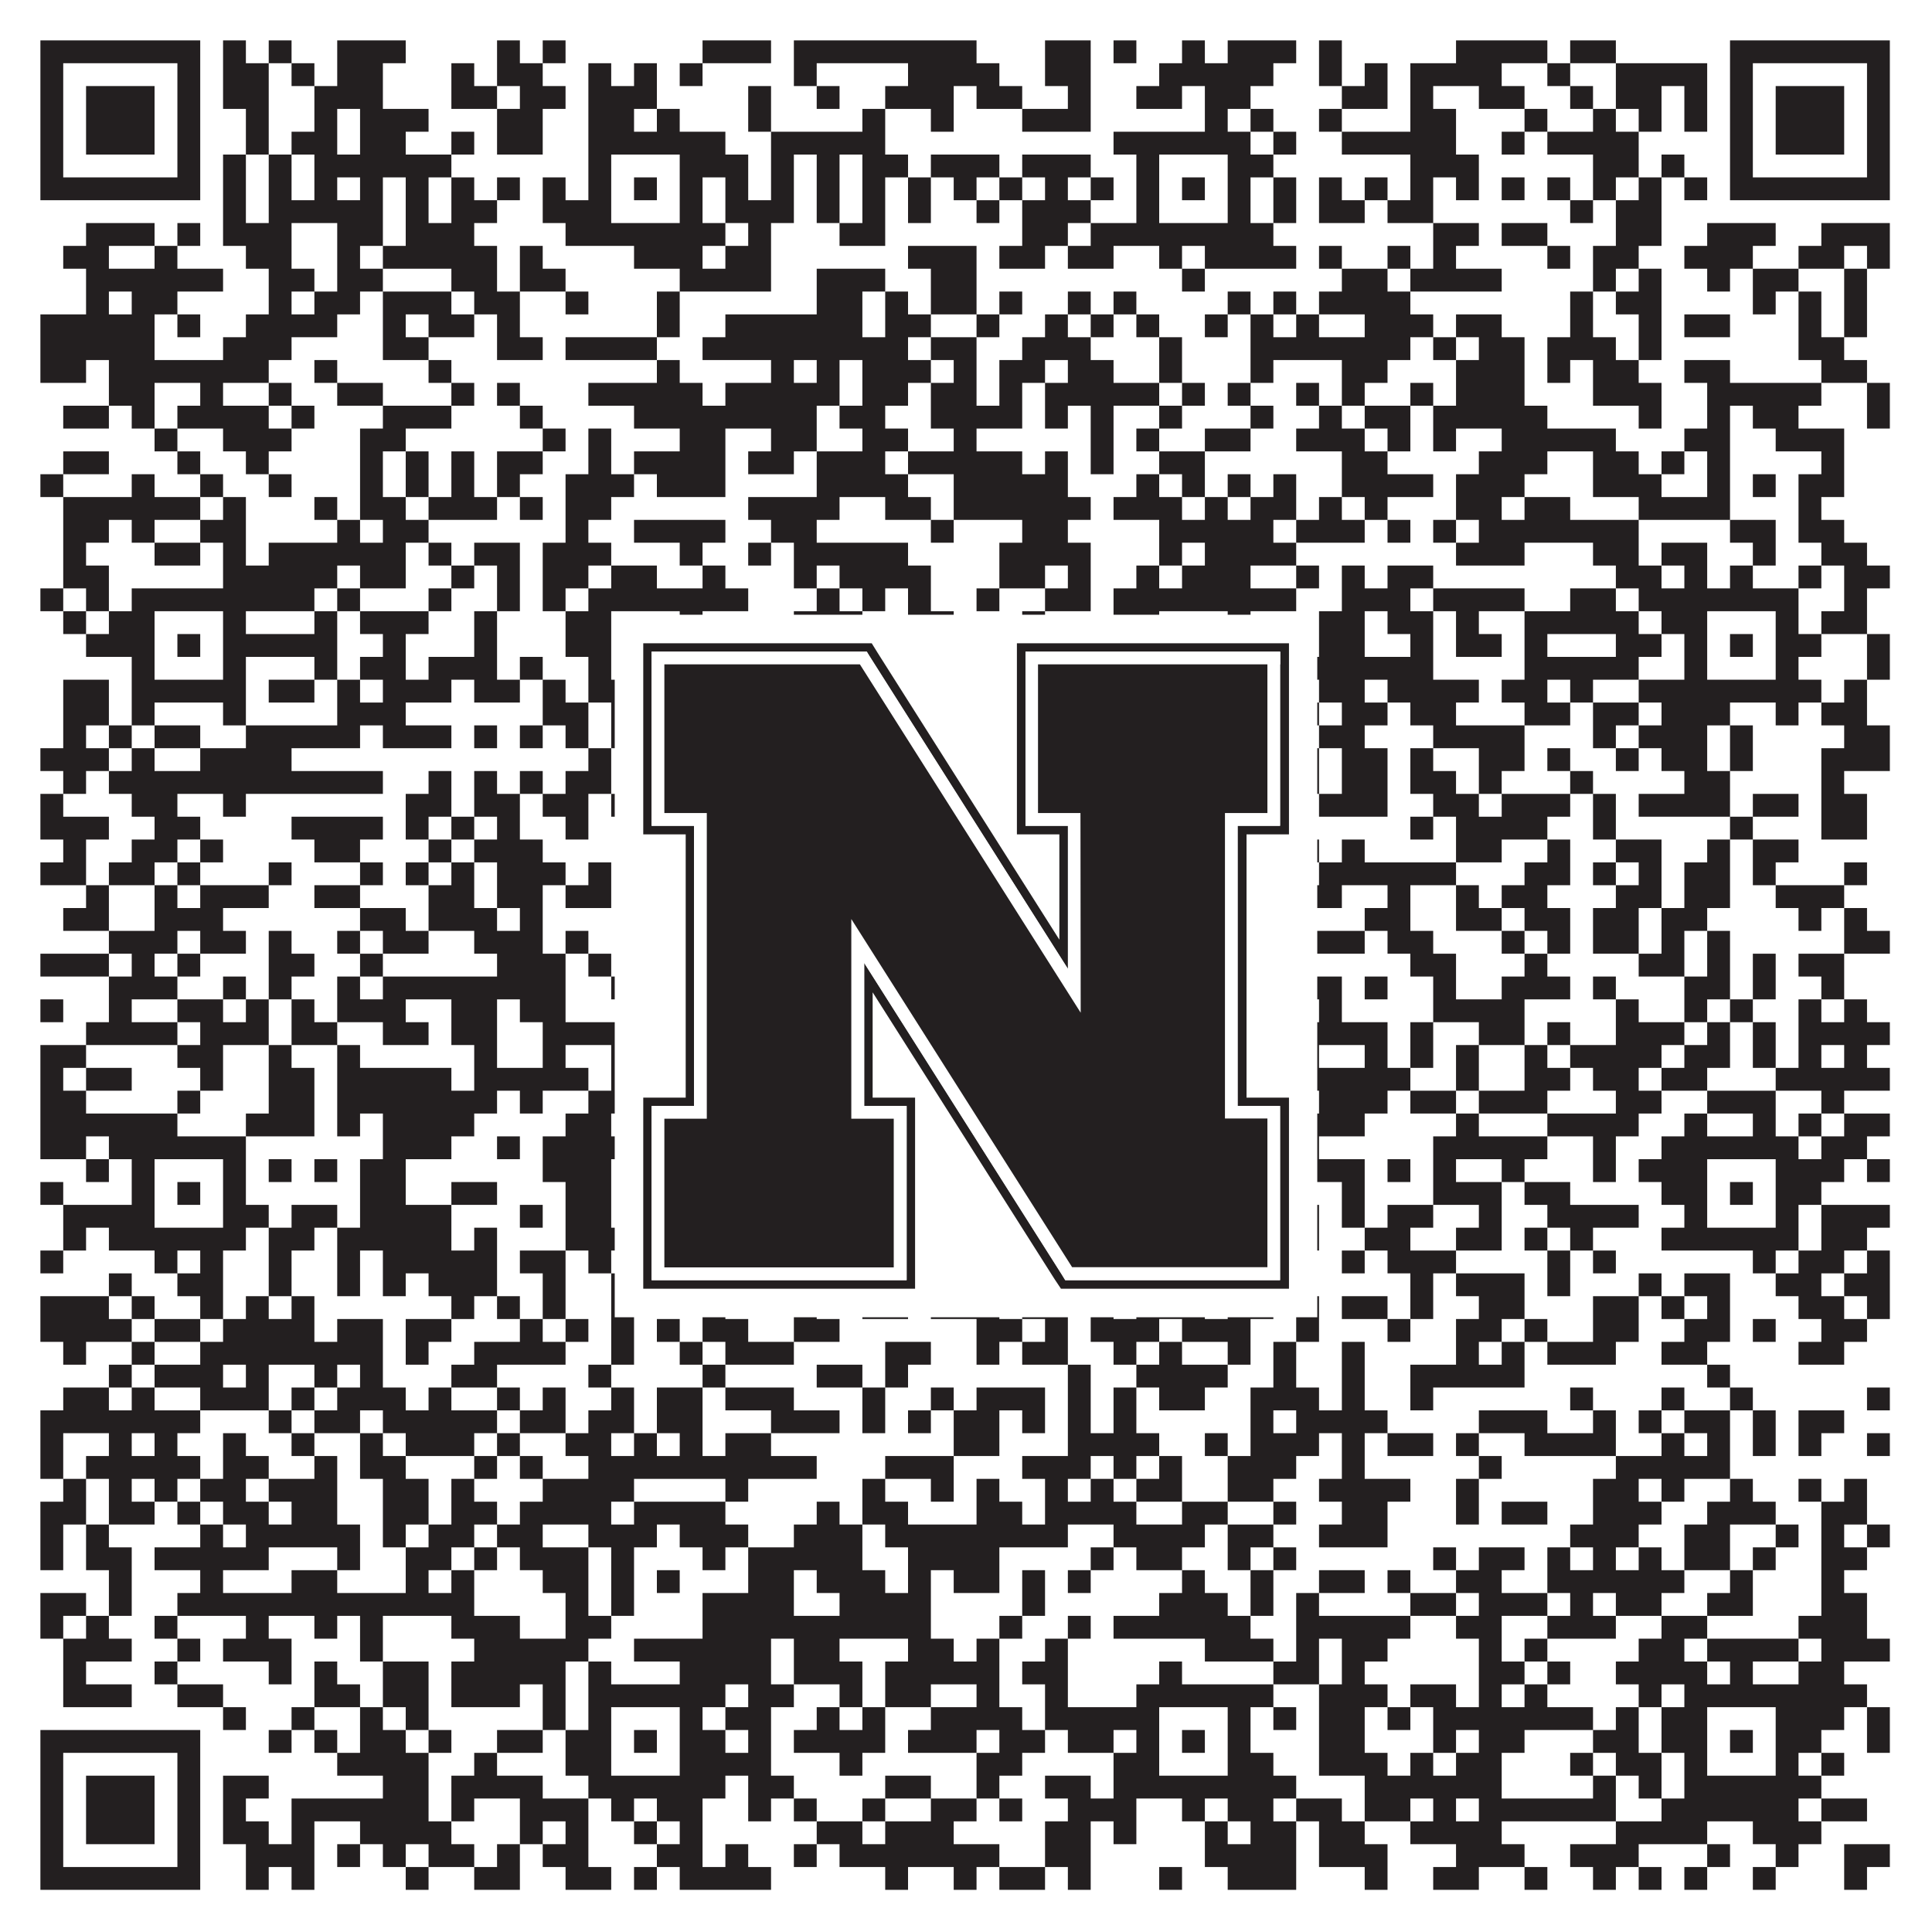<?xml version="1.0"?>
<svg xmlns="http://www.w3.org/2000/svg" xmlns:xlink="http://www.w3.org/1999/xlink" version="1.1" width="1100px" height="1100px" viewBox="0 0 1100 1100"><rect x="0" y="0" width="1100" height="1100" fill="#ffffff" fill-opacity="1"/><path fill="#231f20" fill-opacity="1" d="M23,23L114,23L114,36L23,36ZM127,23L140,23L140,36L127,36ZM153,23L166,23L166,36L153,36ZM192,23L231,23L231,36L192,36ZM283,23L296,23L296,36L283,36ZM309,23L322,23L322,36L309,36ZM400,23L439,23L439,36L400,36ZM452,23L556,23L556,36L452,36ZM595,23L621,23L621,36L595,36ZM634,23L647,23L647,36L634,36ZM673,23L686,23L686,36L673,36ZM699,23L738,23L738,36L699,36ZM751,23L764,23L764,36L751,36ZM829,23L881,23L881,36L829,36ZM894,23L920,23L920,36L894,36ZM985,23L1076,23L1076,36L985,36ZM23,36L36,36L36,49L23,49ZM101,36L114,36L114,49L101,49ZM127,36L153,36L153,49L127,49ZM166,36L179,36L179,49L166,49ZM192,36L218,36L218,49L192,49ZM257,36L270,36L270,49L257,49ZM283,36L309,36L309,49L283,49ZM335,36L348,36L348,49L335,49ZM361,36L374,36L374,49L361,49ZM387,36L400,36L400,49L387,49ZM452,36L465,36L465,49L452,49ZM517,36L569,36L569,49L517,49ZM595,36L621,36L621,49L595,49ZM660,36L725,36L725,49L660,49ZM751,36L764,36L764,49L751,49ZM777,36L790,36L790,49L777,49ZM803,36L855,36L855,49L803,49ZM881,36L894,36L894,49L881,49ZM920,36L972,36L972,49L920,49ZM985,36L998,36L998,49L985,49ZM1063,36L1076,36L1076,49L1063,49ZM23,49L36,49L36,62L23,62ZM49,49L88,49L88,62L49,62ZM101,49L114,49L114,62L101,62ZM127,49L153,49L153,62L127,62ZM179,49L218,49L218,62L179,62ZM257,49L283,49L283,62L257,62ZM296,49L322,49L322,62L296,62ZM335,49L374,49L374,62L335,62ZM426,49L439,49L439,62L426,62ZM465,49L478,49L478,62L465,62ZM504,49L543,49L543,62L504,62ZM556,49L582,49L582,62L556,62ZM608,49L621,49L621,62L608,62ZM647,49L673,49L673,62L647,62ZM686,49L712,49L712,62L686,62ZM764,49L790,49L790,62L764,62ZM803,49L816,49L816,62L803,62ZM842,49L868,49L868,62L842,62ZM894,49L907,49L907,62L894,62ZM920,49L946,49L946,62L920,62ZM959,49L972,49L972,62L959,62ZM985,49L998,49L998,62L985,62ZM1011,49L1050,49L1050,62L1011,62ZM1063,49L1076,49L1076,62L1063,62ZM23,62L36,62L36,75L23,75ZM49,62L88,62L88,75L49,75ZM101,62L114,62L114,75L101,75ZM140,62L153,62L153,75L140,75ZM179,62L192,62L192,75L179,75ZM205,62L244,62L244,75L205,75ZM283,62L309,62L309,75L283,75ZM335,62L361,62L361,75L335,75ZM374,62L387,62L387,75L374,75ZM426,62L439,62L439,75L426,75ZM491,62L504,62L504,75L491,75ZM530,62L543,62L543,75L530,75ZM582,62L621,62L621,75L582,75ZM686,62L699,62L699,75L686,75ZM712,62L725,62L725,75L712,75ZM751,62L764,62L764,75L751,75ZM803,62L829,62L829,75L803,75ZM868,62L881,62L881,75L868,75ZM907,62L920,62L920,75L907,75ZM933,62L946,62L946,75L933,75ZM959,62L972,62L972,75L959,75ZM985,62L998,62L998,75L985,75ZM1011,62L1050,62L1050,75L1011,75ZM1063,62L1076,62L1076,75L1063,75ZM23,75L36,75L36,88L23,88ZM49,75L88,75L88,88L49,88ZM101,75L114,75L114,88L101,88ZM140,75L153,75L153,88L140,88ZM166,75L192,75L192,88L166,88ZM205,75L231,75L231,88L205,88ZM257,75L270,75L270,88L257,88ZM283,75L309,75L309,88L283,88ZM335,75L413,75L413,88L335,88ZM439,75L504,75L504,88L439,88ZM634,75L712,75L712,88L634,88ZM725,75L738,75L738,88L725,88ZM764,75L829,75L829,88L764,88ZM855,75L868,75L868,88L855,88ZM881,75L933,75L933,88L881,88ZM985,75L998,75L998,88L985,88ZM1011,75L1050,75L1050,88L1011,88ZM1063,75L1076,75L1076,88L1063,88ZM23,88L36,88L36,101L23,101ZM101,88L114,88L114,101L101,101ZM127,88L140,88L140,101L127,101ZM153,88L166,88L166,101L153,101ZM179,88L257,88L257,101L179,101ZM335,88L348,88L348,101L335,101ZM387,88L426,88L426,101L387,101ZM439,88L452,88L452,101L439,101ZM465,88L478,88L478,101L465,101ZM491,88L517,88L517,101L491,101ZM530,88L569,88L569,101L530,101ZM582,88L621,88L621,101L582,101ZM647,88L660,88L660,101L647,101ZM699,88L725,88L725,101L699,101ZM803,88L842,88L842,101L803,101ZM907,88L933,88L933,101L907,101ZM946,88L959,88L959,101L946,101ZM985,88L998,88L998,101L985,101ZM1063,88L1076,88L1076,101L1063,101ZM23,101L114,101L114,114L23,114ZM127,101L140,101L140,114L127,114ZM153,101L166,101L166,114L153,114ZM179,101L192,101L192,114L179,114ZM205,101L218,101L218,114L205,114ZM231,101L244,101L244,114L231,114ZM257,101L270,101L270,114L257,114ZM283,101L296,101L296,114L283,114ZM309,101L322,101L322,114L309,114ZM335,101L348,101L348,114L335,114ZM361,101L374,101L374,114L361,114ZM387,101L400,101L400,114L387,114ZM413,101L426,101L426,114L413,114ZM439,101L452,101L452,114L439,114ZM465,101L478,101L478,114L465,114ZM491,101L504,101L504,114L491,114ZM517,101L530,101L530,114L517,114ZM543,101L556,101L556,114L543,114ZM569,101L582,101L582,114L569,114ZM595,101L608,101L608,114L595,114ZM621,101L634,101L634,114L621,114ZM647,101L660,101L660,114L647,114ZM673,101L686,101L686,114L673,114ZM699,101L712,101L712,114L699,114ZM725,101L738,101L738,114L725,114ZM751,101L764,101L764,114L751,114ZM777,101L790,101L790,114L777,114ZM803,101L816,101L816,114L803,114ZM829,101L842,101L842,114L829,114ZM855,101L868,101L868,114L855,114ZM881,101L894,101L894,114L881,114ZM907,101L920,101L920,114L907,114ZM933,101L946,101L946,114L933,114ZM959,101L972,101L972,114L959,114ZM985,101L1076,101L1076,114L985,114ZM127,114L140,114L140,127L127,127ZM153,114L218,114L218,127L153,127ZM231,114L244,114L244,127L231,127ZM257,114L283,114L283,127L257,127ZM309,114L348,114L348,127L309,127ZM387,114L400,114L400,127L387,127ZM413,114L452,114L452,127L413,127ZM465,114L478,114L478,127L465,127ZM491,114L504,114L504,127L491,127ZM517,114L530,114L530,127L517,127ZM556,114L569,114L569,127L556,127ZM582,114L621,114L621,127L582,127ZM647,114L660,114L660,127L647,127ZM699,114L712,114L712,127L699,127ZM725,114L738,114L738,127L725,127ZM751,114L777,114L777,127L751,127ZM790,114L816,114L816,127L790,127ZM894,114L907,114L907,127L894,127ZM920,114L946,114L946,127L920,127ZM49,127L88,127L88,140L49,140ZM101,127L114,127L114,140L101,140ZM127,127L166,127L166,140L127,140ZM192,127L218,127L218,140L192,140ZM231,127L270,127L270,140L231,140ZM322,127L413,127L413,140L322,140ZM426,127L439,127L439,140L426,140ZM478,127L504,127L504,140L478,140ZM582,127L608,127L608,140L582,140ZM621,127L725,127L725,140L621,140ZM816,127L842,127L842,140L816,140ZM855,127L881,127L881,140L855,140ZM920,127L946,127L946,140L920,140ZM972,127L1011,127L1011,140L972,140ZM1037,127L1076,127L1076,140L1037,140ZM36,140L62,140L62,153L36,153ZM88,140L101,140L101,153L88,153ZM140,140L166,140L166,153L140,153ZM192,140L205,140L205,153L192,153ZM218,140L283,140L283,153L218,153ZM296,140L309,140L309,153L296,153ZM361,140L400,140L400,153L361,153ZM413,140L439,140L439,153L413,153ZM517,140L556,140L556,153L517,153ZM569,140L595,140L595,153L569,153ZM608,140L634,140L634,153L608,153ZM660,140L673,140L673,153L660,153ZM686,140L738,140L738,153L686,153ZM751,140L764,140L764,153L751,153ZM790,140L803,140L803,153L790,153ZM816,140L829,140L829,153L816,153ZM881,140L894,140L894,153L881,153ZM907,140L933,140L933,153L907,153ZM959,140L998,140L998,153L959,153ZM1024,140L1050,140L1050,153L1024,153ZM1063,140L1076,140L1076,153L1063,153ZM49,153L127,153L127,166L49,166ZM153,153L179,153L179,166L153,166ZM192,153L218,153L218,166L192,166ZM257,153L283,153L283,166L257,166ZM296,153L322,153L322,166L296,166ZM387,153L439,153L439,166L387,166ZM465,153L504,153L504,166L465,166ZM530,153L556,153L556,166L530,166ZM673,153L686,153L686,166L673,166ZM764,153L790,153L790,166L764,166ZM803,153L855,153L855,166L803,166ZM907,153L920,153L920,166L907,166ZM933,153L946,153L946,166L933,166ZM972,153L985,153L985,166L972,166ZM998,153L1024,153L1024,166L998,166ZM1050,153L1063,153L1063,166L1050,166ZM49,166L62,166L62,179L49,179ZM75,166L101,166L101,179L75,179ZM153,166L166,166L166,179L153,179ZM179,166L205,166L205,179L179,179ZM218,166L257,166L257,179L218,179ZM270,166L296,166L296,179L270,179ZM322,166L335,166L335,179L322,179ZM374,166L387,166L387,179L374,179ZM465,166L491,166L491,179L465,179ZM504,166L517,166L517,179L504,179ZM530,166L556,166L556,179L530,179ZM569,166L582,166L582,179L569,179ZM608,166L621,166L621,179L608,179ZM634,166L647,166L647,179L634,179ZM699,166L712,166L712,179L699,179ZM725,166L738,166L738,179L725,179ZM751,166L803,166L803,179L751,179ZM894,166L907,166L907,179L894,179ZM920,166L946,166L946,179L920,179ZM998,166L1011,166L1011,179L998,179ZM1024,166L1037,166L1037,179L1024,179ZM1050,166L1063,166L1063,179L1050,179ZM23,179L88,179L88,192L23,192ZM101,179L114,179L114,192L101,192ZM140,179L192,179L192,192L140,192ZM218,179L231,179L231,192L218,192ZM244,179L270,179L270,192L244,192ZM283,179L296,179L296,192L283,192ZM374,179L387,179L387,192L374,192ZM413,179L491,179L491,192L413,192ZM504,179L530,179L530,192L504,192ZM556,179L569,179L569,192L556,192ZM595,179L608,179L608,192L595,192ZM621,179L634,179L634,192L621,192ZM647,179L660,179L660,192L647,192ZM686,179L699,179L699,192L686,192ZM712,179L725,179L725,192L712,192ZM738,179L751,179L751,192L738,192ZM777,179L816,179L816,192L777,192ZM829,179L855,179L855,192L829,192ZM894,179L907,179L907,192L894,192ZM933,179L946,179L946,192L933,192ZM959,179L985,179L985,192L959,192ZM1024,179L1037,179L1037,192L1024,192ZM1050,179L1063,179L1063,192L1050,192ZM23,192L88,192L88,205L23,205ZM127,192L166,192L166,205L127,205ZM218,192L244,192L244,205L218,205ZM283,192L309,192L309,205L283,205ZM322,192L374,192L374,205L322,205ZM400,192L517,192L517,205L400,205ZM530,192L556,192L556,205L530,205ZM582,192L621,192L621,205L582,205ZM660,192L673,192L673,205L660,205ZM712,192L803,192L803,205L712,205ZM816,192L829,192L829,205L816,205ZM842,192L868,192L868,205L842,205ZM881,192L920,192L920,205L881,205ZM933,192L946,192L946,205L933,205ZM1024,192L1050,192L1050,205L1024,205ZM23,205L49,205L49,218L23,218ZM62,205L153,205L153,218L62,218ZM179,205L192,205L192,218L179,218ZM244,205L257,205L257,218L244,218ZM374,205L387,205L387,218L374,218ZM439,205L452,205L452,218L439,218ZM465,205L478,205L478,218L465,218ZM491,205L530,205L530,218L491,218ZM543,205L556,205L556,218L543,218ZM569,205L595,205L595,218L569,218ZM608,205L634,205L634,218L608,218ZM660,205L673,205L673,218L660,218ZM712,205L725,205L725,218L712,218ZM764,205L790,205L790,218L764,218ZM829,205L868,205L868,218L829,218ZM881,205L894,205L894,218L881,218ZM907,205L933,205L933,218L907,218ZM959,205L985,205L985,218L959,218ZM1037,205L1063,205L1063,218L1037,218ZM62,218L88,218L88,231L62,231ZM114,218L127,218L127,231L114,231ZM153,218L166,218L166,231L153,231ZM192,218L218,218L218,231L192,231ZM257,218L270,218L270,231L257,231ZM283,218L296,218L296,231L283,231ZM335,218L400,218L400,231L335,231ZM413,218L478,218L478,231L413,231ZM491,218L517,218L517,231L491,231ZM530,218L556,218L556,231L530,231ZM569,218L582,218L582,231L569,231ZM595,218L660,218L660,231L595,231ZM673,218L686,218L686,231L673,231ZM699,218L712,218L712,231L699,231ZM738,218L751,218L751,231L738,231ZM764,218L777,218L777,231L764,231ZM803,218L816,218L816,231L803,231ZM829,218L868,218L868,231L829,231ZM907,218L946,218L946,231L907,231ZM972,218L1037,218L1037,231L972,231ZM1063,218L1076,218L1076,231L1063,231ZM36,231L62,231L62,244L36,244ZM75,231L88,231L88,244L75,244ZM101,231L153,231L153,244L101,244ZM166,231L179,231L179,244L166,244ZM218,231L257,231L257,244L218,244ZM296,231L309,231L309,244L296,244ZM361,231L465,231L465,244L361,244ZM478,231L504,231L504,244L478,244ZM530,231L582,231L582,244L530,244ZM595,231L608,231L608,244L595,244ZM621,231L634,231L634,244L621,244ZM660,231L673,231L673,244L660,244ZM712,231L725,231L725,244L712,244ZM751,231L764,231L764,244L751,244ZM777,231L803,231L803,244L777,244ZM816,231L881,231L881,244L816,244ZM933,231L946,231L946,244L933,244ZM972,231L985,231L985,244L972,244ZM998,231L1024,231L1024,244L998,244ZM1063,231L1076,231L1076,244L1063,244ZM88,244L101,244L101,257L88,257ZM127,244L166,244L166,257L127,257ZM205,244L231,244L231,257L205,257ZM309,244L322,244L322,257L309,257ZM335,244L348,244L348,257L335,257ZM387,244L413,244L413,257L387,257ZM439,244L465,244L465,257L439,257ZM491,244L517,244L517,257L491,257ZM543,244L556,244L556,257L543,257ZM621,244L634,244L634,257L621,257ZM647,244L660,244L660,257L647,257ZM686,244L712,244L712,257L686,257ZM738,244L777,244L777,257L738,257ZM790,244L803,244L803,257L790,257ZM816,244L829,244L829,257L816,257ZM855,244L920,244L920,257L855,257ZM959,244L985,244L985,257L959,257ZM1011,244L1050,244L1050,257L1011,257ZM36,257L62,257L62,270L36,270ZM101,257L114,257L114,270L101,270ZM140,257L153,257L153,270L140,270ZM205,257L218,257L218,270L205,270ZM231,257L244,257L244,270L231,270ZM257,257L270,257L270,270L257,270ZM283,257L309,257L309,270L283,270ZM335,257L348,257L348,270L335,270ZM361,257L413,257L413,270L361,270ZM426,257L452,257L452,270L426,270ZM465,257L504,257L504,270L465,270ZM517,257L582,257L582,270L517,270ZM595,257L608,257L608,270L595,270ZM621,257L634,257L634,270L621,270ZM660,257L686,257L686,270L660,270ZM764,257L790,257L790,270L764,270ZM842,257L881,257L881,270L842,270ZM907,257L933,257L933,270L907,270ZM946,257L959,257L959,270L946,270ZM972,257L985,257L985,270L972,270ZM1037,257L1050,257L1050,270L1037,270ZM23,270L36,270L36,283L23,283ZM75,270L88,270L88,283L75,283ZM114,270L127,270L127,283L114,283ZM153,270L166,270L166,283L153,283ZM205,270L218,270L218,283L205,283ZM231,270L244,270L244,283L231,283ZM257,270L270,270L270,283L257,283ZM283,270L296,270L296,283L283,283ZM322,270L361,270L361,283L322,283ZM374,270L413,270L413,283L374,283ZM465,270L517,270L517,283L465,283ZM543,270L608,270L608,283L543,283ZM647,270L660,270L660,283L647,283ZM673,270L686,270L686,283L673,283ZM699,270L712,270L712,283L699,283ZM725,270L738,270L738,283L725,283ZM764,270L816,270L816,283L764,283ZM829,270L868,270L868,283L829,283ZM907,270L946,270L946,283L907,283ZM972,270L985,270L985,283L972,283ZM998,270L1011,270L1011,283L998,283ZM1024,270L1050,270L1050,283L1024,283ZM36,283L114,283L114,296L36,296ZM127,283L140,283L140,296L127,296ZM179,283L192,283L192,296L179,296ZM205,283L231,283L231,296L205,296ZM244,283L283,283L283,296L244,296ZM296,283L309,283L309,296L296,296ZM322,283L348,283L348,296L322,296ZM426,283L478,283L478,296L426,296ZM504,283L530,283L530,296L504,296ZM543,283L621,283L621,296L543,296ZM634,283L673,283L673,296L634,296ZM686,283L699,283L699,296L686,296ZM712,283L738,283L738,296L712,296ZM751,283L764,283L764,296L751,296ZM777,283L790,283L790,296L777,296ZM829,283L855,283L855,296L829,296ZM868,283L894,283L894,296L868,296ZM933,283L985,283L985,296L933,296ZM1024,283L1037,283L1037,296L1024,296ZM36,296L62,296L62,309L36,309ZM75,296L88,296L88,309L75,309ZM114,296L140,296L140,309L114,309ZM192,296L205,296L205,309L192,309ZM218,296L244,296L244,309L218,309ZM322,296L335,296L335,309L322,309ZM361,296L413,296L413,309L361,309ZM439,296L465,296L465,309L439,309ZM530,296L543,296L543,309L530,309ZM582,296L608,296L608,309L582,309ZM660,296L725,296L725,309L660,309ZM738,296L777,296L777,309L738,309ZM790,296L803,296L803,309L790,309ZM816,296L829,296L829,309L816,309ZM842,296L933,296L933,309L842,309ZM985,296L1011,296L1011,309L985,309ZM1024,296L1050,296L1050,309L1024,309ZM36,309L49,309L49,322L36,322ZM88,309L114,309L114,322L88,322ZM127,309L140,309L140,322L127,322ZM153,309L231,309L231,322L153,322ZM244,309L257,309L257,322L244,322ZM270,309L296,309L296,322L270,322ZM309,309L348,309L348,322L309,322ZM387,309L400,309L400,322L387,322ZM426,309L439,309L439,322L426,322ZM452,309L517,309L517,322L452,322ZM569,309L621,309L621,322L569,322ZM660,309L673,309L673,322L660,322ZM686,309L738,309L738,322L686,322ZM829,309L868,309L868,322L829,322ZM907,309L933,309L933,322L907,322ZM946,309L972,309L972,322L946,322ZM998,309L1011,309L1011,322L998,322ZM1037,309L1063,309L1063,322L1037,322ZM36,322L62,322L62,335L36,335ZM127,322L192,322L192,335L127,335ZM205,322L231,322L231,335L205,335ZM257,322L270,322L270,335L257,335ZM283,322L296,322L296,335L283,335ZM309,322L335,322L335,335L309,335ZM348,322L374,322L374,335L348,335ZM400,322L413,322L413,335L400,335ZM452,322L465,322L465,335L452,335ZM478,322L530,322L530,335L478,335ZM569,322L595,322L595,335L569,335ZM608,322L621,322L621,335L608,335ZM647,322L660,322L660,335L647,335ZM673,322L712,322L712,335L673,335ZM738,322L751,322L751,335L738,335ZM764,322L777,322L777,335L764,335ZM790,322L816,322L816,335L790,335ZM920,322L946,322L946,335L920,335ZM959,322L972,322L972,335L959,335ZM985,322L998,322L998,335L985,335ZM1024,322L1037,322L1037,335L1024,335ZM1050,322L1076,322L1076,335L1050,335ZM23,335L36,335L36,348L23,348ZM49,335L62,335L62,348L49,348ZM75,335L179,335L179,348L75,348ZM192,335L205,335L205,348L192,348ZM244,335L257,335L257,348L244,348ZM283,335L296,335L296,348L283,348ZM309,335L322,335L322,348L309,348ZM335,335L426,335L426,348L335,348ZM465,335L478,335L478,348L465,348ZM491,335L504,335L504,348L491,348ZM517,335L530,335L530,348L517,348ZM556,335L569,335L569,348L556,348ZM595,335L621,335L621,348L595,348ZM634,335L738,335L738,348L634,348ZM764,335L803,335L803,348L764,348ZM816,335L868,335L868,348L816,348ZM894,335L920,335L920,348L894,348ZM933,335L1024,335L1024,348L933,348ZM1050,335L1063,335L1063,348L1050,348ZM36,348L49,348L49,361L36,361ZM62,348L88,348L88,361L62,361ZM127,348L140,348L140,361L127,361ZM179,348L192,348L192,361L179,361ZM205,348L244,348L244,361L205,361ZM270,348L283,348L283,361L270,361ZM322,348L348,348L348,361L322,361ZM387,348L400,348L400,361L387,361ZM452,348L491,348L491,361L452,361ZM517,348L543,348L543,361L517,361ZM582,348L595,348L595,361L582,361ZM634,348L660,348L660,361L634,361ZM699,348L712,348L712,361L699,361ZM751,348L777,348L777,361L751,361ZM790,348L816,348L816,361L790,361ZM829,348L842,348L842,361L829,361ZM868,348L933,348L933,361L868,361ZM946,348L972,348L972,361L946,361ZM1011,348L1024,348L1024,361L1011,361ZM1037,348L1063,348L1063,361L1037,361ZM49,361L88,361L88,374L49,374ZM101,361L114,361L114,374L101,374ZM127,361L192,361L192,374L127,374ZM218,361L231,361L231,374L218,374ZM270,361L283,361L283,374L270,374ZM322,361L348,361L348,374L322,374ZM361,361L374,361L374,374L361,374ZM387,361L400,361L400,374L387,374ZM413,361L426,361L426,374L413,374ZM452,361L491,361L491,374L452,374ZM517,361L569,361L569,374L517,374ZM582,361L608,361L608,374L582,374ZM621,361L634,361L634,374L621,374ZM647,361L660,361L660,374L647,374ZM673,361L686,361L686,374L673,374ZM699,361L738,361L738,374L699,374ZM751,361L777,361L777,374L751,374ZM803,361L816,361L816,374L803,374ZM829,361L855,361L855,374L829,374ZM868,361L881,361L881,374L868,374ZM920,361L946,361L946,374L920,374ZM959,361L972,361L972,374L959,374ZM985,361L998,361L998,374L985,374ZM1011,361L1037,361L1037,374L1011,374ZM1063,361L1076,361L1076,374L1063,374ZM75,374L88,374L88,387L75,387ZM127,374L140,374L140,387L127,387ZM179,374L192,374L192,387L179,387ZM205,374L231,374L231,387L205,387ZM244,374L283,374L283,387L244,387ZM296,374L309,374L309,387L296,387ZM335,374L348,374L348,387L335,387ZM387,374L400,374L400,387L387,387ZM426,374L465,374L465,387L426,387ZM478,374L556,374L556,387L478,387ZM608,374L634,374L634,387L608,387ZM647,374L660,374L660,387L647,387ZM699,374L712,374L712,387L699,387ZM725,374L816,374L816,387L725,387ZM868,374L933,374L933,387L868,387ZM959,374L972,374L972,387L959,387ZM1011,374L1024,374L1024,387L1011,387ZM1063,374L1076,374L1076,387L1063,387ZM36,387L62,387L62,400L36,400ZM75,387L140,387L140,400L75,400ZM153,387L179,387L179,400L153,400ZM192,387L205,387L205,400L192,400ZM218,387L257,387L257,400L218,400ZM270,387L296,387L296,400L270,400ZM309,387L322,387L322,400L309,400ZM335,387L400,387L400,400L335,400ZM413,387L426,387L426,400L413,400ZM439,387L465,387L465,400L439,400ZM478,387L491,387L491,400L478,400ZM517,387L582,387L582,400L517,400ZM608,387L712,387L712,400L608,400ZM751,387L777,387L777,400L751,400ZM790,387L842,387L842,400L790,400ZM855,387L881,387L881,400L855,400ZM894,387L907,387L907,400L894,400ZM933,387L1037,387L1037,400L933,400ZM1050,387L1063,387L1063,400L1050,400ZM36,400L62,400L62,413L36,413ZM75,400L88,400L88,413L75,413ZM127,400L140,400L140,413L127,413ZM192,400L231,400L231,413L192,413ZM309,400L335,400L335,413L309,413ZM348,400L413,400L413,413L348,413ZM426,400L439,400L439,413L426,413ZM491,400L517,400L517,413L491,413ZM530,400L543,400L543,413L530,413ZM569,400L608,400L608,413L569,413ZM621,400L647,400L647,413L621,413ZM673,400L686,400L686,413L673,413ZM738,400L751,400L751,413L738,413ZM764,400L790,400L790,413L764,413ZM803,400L829,400L829,413L803,413ZM868,400L894,400L894,413L868,413ZM907,400L933,400L933,413L907,413ZM946,400L985,400L985,413L946,413ZM1011,400L1024,400L1024,413L1011,413ZM1037,400L1063,400L1063,413L1037,413ZM36,413L49,413L49,426L36,426ZM62,413L75,413L75,426L62,426ZM88,413L114,413L114,426L88,426ZM140,413L205,413L205,426L140,426ZM218,413L257,413L257,426L218,426ZM270,413L283,413L283,426L270,426ZM296,413L309,413L309,426L296,426ZM322,413L335,413L335,426L322,426ZM348,413L361,413L361,426L348,426ZM387,413L413,413L413,426L387,426ZM439,413L452,413L452,426L439,426ZM465,413L504,413L504,426L465,426ZM530,413L543,413L543,426L530,426ZM556,413L582,413L582,426L556,426ZM595,413L608,413L608,426L595,426ZM621,413L673,413L673,426L621,426ZM686,413L699,413L699,426L686,426ZM712,413L738,413L738,426L712,426ZM751,413L777,413L777,426L751,426ZM816,413L868,413L868,426L816,426ZM907,413L920,413L920,426L907,426ZM933,413L972,413L972,426L933,426ZM985,413L998,413L998,426L985,426ZM1050,413L1076,413L1076,426L1050,426ZM23,426L62,426L62,439L23,439ZM75,426L88,426L88,439L75,439ZM114,426L166,426L166,439L114,439ZM335,426L348,426L348,439L335,439ZM361,426L374,426L374,439L361,439ZM400,426L413,426L413,439L400,439ZM426,426L452,426L452,439L426,439ZM478,426L491,426L491,439L478,439ZM504,426L517,426L517,439L504,439ZM530,426L543,426L543,439L530,439ZM556,426L582,426L582,439L556,439ZM608,426L634,426L634,439L608,439ZM686,426L712,426L712,439L686,439ZM725,426L751,426L751,439L725,439ZM764,426L790,426L790,439L764,439ZM803,426L816,426L816,439L803,439ZM842,426L868,426L868,439L842,439ZM881,426L894,426L894,439L881,439ZM920,426L933,426L933,439L920,439ZM946,426L972,426L972,439L946,439ZM985,426L998,426L998,439L985,439ZM1037,426L1076,426L1076,439L1037,439ZM36,439L49,439L49,452L36,452ZM62,439L218,439L218,452L62,452ZM244,439L257,439L257,452L244,452ZM270,439L283,439L283,452L270,452ZM296,439L309,439L309,452L296,452ZM322,439L348,439L348,452L322,452ZM361,439L374,439L374,452L361,452ZM387,439L413,439L413,452L387,452ZM426,439L452,439L452,452L426,452ZM465,439L478,439L478,452L465,452ZM517,439L530,439L530,452L517,452ZM556,439L569,439L569,452L556,452ZM582,439L595,439L595,452L582,452ZM660,439L686,439L686,452L660,452ZM699,439L725,439L725,452L699,452ZM738,439L751,439L751,452L738,452ZM764,439L790,439L790,452L764,452ZM803,439L829,439L829,452L803,452ZM842,439L855,439L855,452L842,452ZM894,439L907,439L907,452L894,452ZM959,439L985,439L985,452L959,452ZM1037,439L1050,439L1050,452L1037,452ZM23,452L36,452L36,465L23,465ZM75,452L101,452L101,465L75,465ZM127,452L140,452L140,465L127,465ZM231,452L257,452L257,465L231,465ZM270,452L296,452L296,465L270,465ZM309,452L335,452L335,465L309,465ZM348,452L374,452L374,465L348,465ZM387,452L400,452L400,465L387,465ZM426,452L439,452L439,465L426,465ZM452,452L478,452L478,465L452,465ZM491,452L504,452L504,465L491,465ZM530,452L569,452L569,465L530,465ZM595,452L621,452L621,465L595,465ZM634,452L647,452L647,465L634,465ZM673,452L699,452L699,465L673,465ZM725,452L738,452L738,465L725,465ZM751,452L790,452L790,465L751,465ZM816,452L842,452L842,465L816,465ZM855,452L894,452L894,465L855,465ZM907,452L920,452L920,465L907,465ZM933,452L985,452L985,465L933,465ZM998,452L1024,452L1024,465L998,465ZM1037,452L1063,452L1063,465L1037,465ZM23,465L62,465L62,478L23,478ZM88,465L114,465L114,478L88,478ZM166,465L218,465L218,478L166,478ZM231,465L244,465L244,478L231,478ZM257,465L270,465L270,478L257,478ZM283,465L296,465L296,478L283,478ZM322,465L335,465L335,478L322,478ZM387,465L400,465L400,478L387,478ZM413,465L452,465L452,478L413,478ZM465,465L530,465L530,478L465,478ZM543,465L556,465L556,478L543,478ZM595,465L621,465L621,478L595,478ZM634,465L660,465L660,478L634,478ZM803,465L816,465L816,478L803,478ZM829,465L881,465L881,478L829,478ZM907,465L920,465L920,478L907,478ZM985,465L998,465L998,478L985,478ZM1037,465L1063,465L1063,478L1037,478ZM36,478L49,478L49,491L36,491ZM75,478L101,478L101,491L75,491ZM114,478L127,478L127,491L114,491ZM179,478L205,478L205,491L179,491ZM244,478L257,478L257,491L244,491ZM270,478L309,478L309,491L270,491ZM361,478L387,478L387,491L361,491ZM400,478L426,478L426,491L400,491ZM439,478L452,478L452,491L439,491ZM491,478L504,478L504,491L491,491ZM517,478L530,478L530,491L517,491ZM569,478L608,478L608,491L569,491ZM621,478L634,478L634,491L621,491ZM673,478L699,478L699,491L673,491ZM738,478L751,478L751,491L738,491ZM764,478L777,478L777,491L764,491ZM829,478L855,478L855,491L829,491ZM881,478L894,478L894,491L881,491ZM920,478L946,478L946,491L920,491ZM972,478L985,478L985,491L972,491ZM998,478L1024,478L1024,491L998,491ZM23,491L49,491L49,504L23,504ZM62,491L88,491L88,504L62,504ZM101,491L114,491L114,504L101,504ZM153,491L166,491L166,504L153,504ZM205,491L218,491L218,504L205,504ZM231,491L244,491L244,504L231,504ZM257,491L270,491L270,504L257,504ZM283,491L322,491L322,504L283,504ZM335,491L348,491L348,504L335,504ZM374,491L387,491L387,504L374,504ZM400,491L413,491L413,504L400,504ZM439,491L452,491L452,504L439,504ZM504,491L517,491L517,504L504,504ZM530,491L556,491L556,504L530,504ZM569,491L582,491L582,504L569,504ZM595,491L634,491L634,504L595,504ZM647,491L673,491L673,504L647,504ZM686,491L712,491L712,504L686,504ZM725,491L738,491L738,504L725,504ZM751,491L829,491L829,504L751,504ZM868,491L894,491L894,504L868,504ZM907,491L920,491L920,504L907,504ZM933,491L946,491L946,504L933,504ZM959,491L985,491L985,504L959,504ZM998,491L1011,491L1011,504L998,504ZM1050,491L1063,491L1063,504L1050,504ZM49,504L62,504L62,517L49,517ZM88,504L101,504L101,517L88,517ZM114,504L153,504L153,517L114,517ZM179,504L205,504L205,517L179,517ZM244,504L270,504L270,517L244,517ZM283,504L309,504L309,517L283,517ZM322,504L348,504L348,517L322,517ZM361,504L387,504L387,517L361,517ZM400,504L426,504L426,517L400,517ZM491,504L504,504L504,517L491,517ZM517,504L530,504L530,517L517,517ZM543,504L595,504L595,517L543,517ZM608,504L647,504L647,517L608,517ZM660,504L673,504L673,517L660,517ZM699,504L764,504L764,517L699,517ZM790,504L803,504L803,517L790,517ZM829,504L842,504L842,517L829,517ZM855,504L881,504L881,517L855,517ZM920,504L946,504L946,517L920,517ZM959,504L985,504L985,517L959,517ZM1011,504L1050,504L1050,517L1011,517ZM36,517L62,517L62,530L36,530ZM88,517L127,517L127,530L88,530ZM205,517L231,517L231,530L205,530ZM244,517L283,517L283,530L244,530ZM296,517L309,517L309,530L296,530ZM374,517L387,517L387,530L374,530ZM413,517L439,517L439,530L413,530ZM452,517L491,517L491,530L452,530ZM504,517L543,517L543,530L504,530ZM556,517L569,517L569,530L556,530ZM647,517L673,517L673,530L647,530ZM712,517L738,517L738,530L712,530ZM777,517L803,517L803,530L777,530ZM829,517L855,517L855,530L829,530ZM868,517L894,517L894,530L868,530ZM907,517L933,517L933,530L907,530ZM946,517L972,517L972,530L946,530ZM1024,517L1037,517L1037,530L1024,530ZM1050,517L1063,517L1063,530L1050,530ZM62,530L101,530L101,543L62,543ZM114,530L140,530L140,543L114,543ZM153,530L166,530L166,543L153,543ZM192,530L205,530L205,543L192,543ZM218,530L244,530L244,543L218,543ZM270,530L309,530L309,543L270,543ZM322,530L335,530L335,543L322,543ZM400,530L413,530L413,543L400,543ZM465,530L530,530L530,543L465,543ZM556,530L569,530L569,543L556,543ZM582,530L608,530L608,543L582,543ZM621,530L660,530L660,543L621,543ZM673,530L686,530L686,543L673,543ZM699,530L712,530L712,543L699,543ZM725,530L777,530L777,543L725,543ZM790,530L816,530L816,543L790,543ZM855,530L868,530L868,543L855,543ZM881,530L894,530L894,543L881,543ZM907,530L933,530L933,543L907,543ZM946,530L959,530L959,543L946,543ZM972,530L985,530L985,543L972,543ZM1050,530L1076,530L1076,543L1050,543ZM23,543L62,543L62,556L23,556ZM75,543L88,543L88,556L75,556ZM101,543L114,543L114,556L101,556ZM153,543L179,543L179,556L153,556ZM205,543L218,543L218,556L205,556ZM283,543L322,543L322,556L283,556ZM335,543L348,543L348,556L335,556ZM361,543L400,543L400,556L361,556ZM465,543L478,543L478,556L465,556ZM504,543L517,543L517,556L504,556ZM543,543L569,543L569,556L543,556ZM582,543L608,543L608,556L582,556ZM621,543L647,543L647,556L621,556ZM660,543L673,543L673,556L660,556ZM699,543L738,543L738,556L699,556ZM803,543L829,543L829,556L803,556ZM868,543L881,543L881,556L868,556ZM933,543L959,543L959,556L933,556ZM972,543L985,543L985,556L972,556ZM998,543L1011,543L1011,556L998,556ZM1024,543L1050,543L1050,556L1024,556ZM62,556L101,556L101,569L62,569ZM127,556L140,556L140,569L127,569ZM153,556L166,556L166,569L153,569ZM192,556L205,556L205,569L192,569ZM218,556L322,556L322,569L218,569ZM348,556L361,556L361,569L348,569ZM374,556L387,556L387,569L374,569ZM413,556L426,556L426,569L413,569ZM439,556L452,556L452,569L439,569ZM517,556L556,556L556,569L517,569ZM621,556L634,556L634,569L621,569ZM647,556L660,556L660,569L647,569ZM686,556L725,556L725,569L686,569ZM738,556L764,556L764,569L738,569ZM777,556L790,556L790,569L777,569ZM816,556L829,556L829,569L816,569ZM855,556L894,556L894,569L855,569ZM907,556L920,556L920,569L907,569ZM959,556L985,556L985,569L959,569ZM998,556L1011,556L1011,569L998,569ZM1037,556L1050,556L1050,569L1037,569ZM23,569L36,569L36,582L23,582ZM62,569L75,569L75,582L62,582ZM101,569L127,569L127,582L101,582ZM140,569L153,569L153,582L140,582ZM166,569L179,569L179,582L166,582ZM192,569L231,569L231,582L192,582ZM257,569L283,569L283,582L257,582ZM296,569L322,569L322,582L296,582ZM361,569L400,569L400,582L361,582ZM426,569L478,569L478,582L426,582ZM491,569L517,569L517,582L491,582ZM530,569L543,569L543,582L530,582ZM556,569L569,569L569,582L556,582ZM595,569L621,569L621,582L595,582ZM647,569L699,569L699,582L647,582ZM712,569L738,569L738,582L712,582ZM751,569L764,569L764,582L751,582ZM816,569L868,569L868,582L816,582ZM920,569L933,569L933,582L920,582ZM959,569L972,569L972,582L959,582ZM985,569L998,569L998,582L985,582ZM1024,569L1037,569L1037,582L1024,582ZM1050,569L1063,569L1063,582L1050,582ZM49,582L101,582L101,595L49,595ZM114,582L153,582L153,595L114,595ZM166,582L192,582L192,595L166,595ZM218,582L244,582L244,595L218,595ZM257,582L283,582L283,595L257,595ZM309,582L361,582L361,595L309,595ZM374,582L400,582L400,595L374,595ZM452,582L465,582L465,595L452,595ZM491,582L556,582L556,595L491,595ZM569,582L582,582L582,595L569,595ZM595,582L608,582L608,595L595,595ZM621,582L647,582L647,595L621,595ZM660,582L699,582L699,595L660,595ZM725,582L790,582L790,595L725,595ZM803,582L816,582L816,595L803,595ZM842,582L868,582L868,595L842,595ZM881,582L894,582L894,595L881,595ZM920,582L959,582L959,595L920,595ZM972,582L985,582L985,595L972,595ZM998,582L1011,582L1011,595L998,595ZM1024,582L1076,582L1076,595L1024,595ZM23,595L49,595L49,608L23,608ZM101,595L127,595L127,608L101,608ZM153,595L166,595L166,608L153,608ZM192,595L205,595L205,608L192,608ZM270,595L283,595L283,608L270,608ZM309,595L322,595L322,608L309,608ZM348,595L361,595L361,608L348,608ZM426,595L439,595L439,608L426,608ZM465,595L491,595L491,608L465,608ZM543,595L556,595L556,608L543,608ZM595,595L608,595L608,608L595,608ZM621,595L660,595L660,608L621,608ZM673,595L712,595L712,608L673,608ZM725,595L751,595L751,608L725,608ZM777,595L790,595L790,608L777,608ZM803,595L816,595L816,608L803,608ZM829,595L842,595L842,608L829,608ZM868,595L881,595L881,608L868,608ZM894,595L946,595L946,608L894,608ZM959,595L985,595L985,608L959,608ZM998,595L1011,595L1011,608L998,608ZM1024,595L1037,595L1037,608L1024,608ZM1050,595L1063,595L1063,608L1050,608ZM23,608L36,608L36,621L23,621ZM49,608L75,608L75,621L49,621ZM114,608L127,608L127,621L114,621ZM153,608L179,608L179,621L153,621ZM192,608L257,608L257,621L192,621ZM270,608L335,608L335,621L270,621ZM348,608L374,608L374,621L348,621ZM504,608L517,608L517,621L504,621ZM530,608L543,608L543,621L530,621ZM569,608L595,608L595,621L569,621ZM608,608L686,608L686,621L608,621ZM699,608L803,608L803,621L699,621ZM829,608L842,608L842,621L829,621ZM868,608L894,608L894,621L868,621ZM907,608L933,608L933,621L907,621ZM946,608L972,608L972,621L946,621ZM1011,608L1076,608L1076,621L1011,621ZM23,621L49,621L49,634L23,634ZM101,621L114,621L114,634L101,634ZM153,621L179,621L179,634L153,634ZM192,621L283,621L283,634L192,634ZM296,621L309,621L309,634L296,634ZM335,621L374,621L374,634L335,634ZM452,621L504,621L504,634L452,634ZM517,621L530,621L530,634L517,634ZM556,621L582,621L582,634L556,634ZM621,621L660,621L660,634L621,634ZM673,621L699,621L699,634L673,634ZM712,621L738,621L738,634L712,634ZM751,621L790,621L790,634L751,634ZM803,621L829,621L829,634L803,634ZM842,621L881,621L881,634L842,634ZM920,621L946,621L946,634L920,634ZM972,621L1011,621L1011,634L972,634ZM1037,621L1050,621L1050,634L1037,634ZM23,634L101,634L101,647L23,647ZM140,634L179,634L179,647L140,647ZM192,634L205,634L205,647L192,647ZM218,634L270,634L270,647L218,647ZM322,634L348,634L348,647L322,647ZM361,634L400,634L400,647L361,647ZM413,634L439,634L439,647L413,647ZM452,634L478,634L478,647L452,647ZM504,634L517,634L517,647L504,647ZM543,634L556,634L556,647L543,647ZM582,634L595,634L595,647L582,647ZM621,634L634,634L634,647L621,647ZM647,634L660,634L660,647L647,647ZM686,634L777,634L777,647L686,647ZM829,634L842,634L842,647L829,647ZM881,634L933,634L933,647L881,647ZM959,634L972,634L972,647L959,647ZM998,634L1011,634L1011,647L998,647ZM1024,634L1037,634L1037,647L1024,647ZM1050,634L1076,634L1076,647L1050,647ZM23,647L49,647L49,660L23,660ZM62,647L140,647L140,660L62,660ZM218,647L257,647L257,660L218,660ZM283,647L296,647L296,660L283,660ZM309,647L426,647L426,660L309,660ZM478,647L517,647L517,660L478,660ZM530,647L543,647L543,660L530,660ZM569,647L582,647L582,660L569,660ZM595,647L608,647L608,660L595,660ZM621,647L634,647L634,660L621,660ZM647,647L725,647L725,660L647,660ZM738,647L751,647L751,660L738,660ZM816,647L881,647L881,660L816,660ZM907,647L920,647L920,660L907,660ZM946,647L1024,647L1024,660L946,660ZM1037,647L1063,647L1063,660L1037,660ZM49,660L62,660L62,673L49,673ZM75,660L88,660L88,673L75,673ZM127,660L140,660L140,673L127,673ZM153,660L166,660L166,673L153,673ZM179,660L192,660L192,673L179,673ZM205,660L231,660L231,673L205,673ZM309,660L348,660L348,673L309,673ZM387,660L400,660L400,673L387,673ZM413,660L426,660L426,673L413,673ZM439,660L452,660L452,673L439,673ZM465,660L491,660L491,673L465,673ZM504,660L530,660L530,673L504,673ZM582,660L595,660L595,673L582,673ZM647,660L660,660L660,673L647,673ZM699,660L777,660L777,673L699,673ZM790,660L803,660L803,673L790,673ZM816,660L829,660L829,673L816,673ZM855,660L868,660L868,673L855,673ZM907,660L920,660L920,673L907,673ZM933,660L972,660L972,673L933,673ZM1011,660L1050,660L1050,673L1011,673ZM1063,660L1076,660L1076,673L1063,673ZM23,673L36,673L36,686L23,686ZM75,673L88,673L88,686L75,686ZM101,673L114,673L114,686L101,686ZM127,673L140,673L140,686L127,686ZM205,673L231,673L231,686L205,686ZM257,673L283,673L283,686L257,686ZM322,673L348,673L348,686L322,686ZM361,673L374,673L374,686L361,686ZM387,673L400,673L400,686L387,686ZM426,673L439,673L439,686L426,686ZM530,673L595,673L595,686L530,686ZM608,673L660,673L660,686L608,686ZM673,673L686,673L686,686L673,686ZM699,673L712,673L712,686L699,686ZM764,673L777,673L777,686L764,686ZM816,673L855,673L855,686L816,686ZM868,673L894,673L894,686L868,686ZM946,673L972,673L972,686L946,686ZM985,673L998,673L998,686L985,686ZM1011,673L1037,673L1037,686L1011,686ZM36,686L88,686L88,699L36,699ZM127,686L153,686L153,699L127,699ZM166,686L192,686L192,699L166,699ZM205,686L257,686L257,699L205,699ZM296,686L309,686L309,699L296,699ZM322,686L348,686L348,699L322,699ZM387,686L413,686L413,699L387,699ZM439,686L452,686L452,699L439,699ZM465,686L478,686L478,699L465,699ZM491,686L504,686L504,699L491,699ZM530,686L582,686L582,699L530,699ZM647,686L660,686L660,699L647,699ZM699,686L712,686L712,699L699,699ZM725,686L751,686L751,699L725,699ZM764,686L777,686L777,699L764,699ZM790,686L816,686L816,699L790,699ZM842,686L855,686L855,699L842,699ZM881,686L933,686L933,699L881,699ZM959,686L972,686L972,699L959,699ZM1011,686L1024,686L1024,699L1011,699ZM1037,686L1076,686L1076,699L1037,699ZM36,699L49,699L49,712L36,712ZM62,699L140,699L140,712L62,712ZM153,699L179,699L179,712L153,712ZM192,699L257,699L257,712L192,712ZM270,699L283,699L283,712L270,712ZM322,699L400,699L400,712L322,712ZM478,699L556,699L556,712L478,712ZM595,699L621,699L621,712L595,712ZM634,699L712,699L712,712L634,712ZM738,699L751,699L751,712L738,712ZM777,699L803,699L803,712L777,712ZM829,699L855,699L855,712L829,712ZM868,699L881,699L881,712L868,712ZM894,699L907,699L907,712L894,712ZM946,699L1024,699L1024,712L946,712ZM1037,699L1063,699L1063,712L1037,712ZM23,712L36,712L36,725L23,725ZM88,712L101,712L101,725L88,725ZM114,712L127,712L127,725L114,725ZM153,712L166,712L166,725L153,725ZM192,712L205,712L205,725L192,725ZM218,712L283,712L283,725L218,725ZM296,712L322,712L322,725L296,725ZM335,712L348,712L348,725L335,725ZM361,712L400,712L400,725L361,725ZM413,712L439,712L439,725L413,725ZM517,712L530,712L530,725L517,725ZM543,712L569,712L569,725L543,725ZM582,712L608,712L608,725L582,725ZM621,712L699,712L699,725L621,725ZM712,712L738,712L738,725L712,725ZM764,712L777,712L777,725L764,725ZM790,712L829,712L829,725L790,725ZM881,712L894,712L894,725L881,725ZM907,712L920,712L920,725L907,725ZM998,712L1011,712L1011,725L998,725ZM1024,712L1050,712L1050,725L1024,725ZM1063,712L1076,712L1076,725L1063,725ZM62,725L75,725L75,738L62,738ZM101,725L127,725L127,738L101,738ZM153,725L166,725L166,738L153,738ZM192,725L205,725L205,738L192,738ZM218,725L231,725L231,738L218,738ZM244,725L283,725L283,738L244,738ZM309,725L322,725L322,738L309,738ZM348,725L374,725L374,738L348,738ZM400,725L413,725L413,738L400,738ZM439,725L452,725L452,738L439,738ZM465,725L504,725L504,738L465,738ZM530,725L595,725L595,738L530,738ZM608,725L634,725L634,738L608,738ZM673,725L686,725L686,738L673,738ZM712,725L738,725L738,738L712,738ZM803,725L816,725L816,738L803,738ZM829,725L868,725L868,738L829,738ZM881,725L894,725L894,738L881,738ZM933,725L946,725L946,738L933,738ZM959,725L985,725L985,738L959,738ZM1011,725L1037,725L1037,738L1011,738ZM1050,725L1076,725L1076,738L1050,738ZM23,738L62,738L62,751L23,751ZM75,738L88,738L88,751L75,751ZM114,738L127,738L127,751L114,751ZM140,738L153,738L153,751L140,751ZM166,738L179,738L179,751L166,751ZM257,738L270,738L270,751L257,751ZM283,738L296,738L296,751L283,751ZM309,738L322,738L322,751L309,751ZM348,738L361,738L361,751L348,751ZM400,738L413,738L413,751L400,751ZM452,738L465,738L465,751L452,751ZM491,738L517,738L517,751L491,751ZM530,738L569,738L569,751L530,751ZM582,738L608,738L608,751L582,751ZM621,738L634,738L634,751L621,751ZM647,738L686,738L686,751L647,751ZM699,738L725,738L725,751L699,751ZM738,738L751,738L751,751L738,751ZM764,738L790,738L790,751L764,751ZM803,738L816,738L816,751L803,751ZM842,738L868,738L868,751L842,751ZM907,738L933,738L933,751L907,751ZM946,738L959,738L959,751L946,751ZM972,738L985,738L985,751L972,751ZM1024,738L1050,738L1050,751L1024,751ZM1063,738L1076,738L1076,751L1063,751ZM23,751L75,751L75,764L23,764ZM88,751L114,751L114,764L88,764ZM127,751L179,751L179,764L127,764ZM192,751L218,751L218,764L192,764ZM231,751L257,751L257,764L231,764ZM296,751L309,751L309,764L296,764ZM322,751L335,751L335,764L322,764ZM348,751L361,751L361,764L348,764ZM374,751L387,751L387,764L374,764ZM400,751L426,751L426,764L400,764ZM452,751L478,751L478,764L452,764ZM556,751L582,751L582,764L556,764ZM595,751L608,751L608,764L595,764ZM621,751L660,751L660,764L621,764ZM673,751L712,751L712,764L673,764ZM738,751L751,751L751,764L738,764ZM790,751L803,751L803,764L790,764ZM829,751L855,751L855,764L829,764ZM868,751L881,751L881,764L868,764ZM907,751L933,751L933,764L907,764ZM959,751L985,751L985,764L959,764ZM998,751L1011,751L1011,764L998,764ZM1037,751L1063,751L1063,764L1037,764ZM36,764L49,764L49,777L36,777ZM75,764L88,764L88,777L75,777ZM114,764L218,764L218,777L114,777ZM231,764L244,764L244,777L231,777ZM270,764L322,764L322,777L270,777ZM348,764L361,764L361,777L348,777ZM387,764L400,764L400,777L387,777ZM413,764L452,764L452,777L413,777ZM504,764L530,764L530,777L504,777ZM556,764L569,764L569,777L556,777ZM582,764L608,764L608,777L582,777ZM634,764L647,764L647,777L634,777ZM660,764L673,764L673,777L660,777ZM699,764L712,764L712,777L699,777ZM725,764L738,764L738,777L725,777ZM764,764L777,764L777,777L764,777ZM829,764L842,764L842,777L829,777ZM855,764L868,764L868,777L855,777ZM881,764L920,764L920,777L881,777ZM946,764L972,764L972,777L946,777ZM1024,764L1050,764L1050,777L1024,777ZM62,777L75,777L75,790L62,790ZM88,777L127,777L127,790L88,790ZM140,777L153,777L153,790L140,790ZM179,777L192,777L192,790L179,790ZM205,777L218,777L218,790L205,790ZM257,777L283,777L283,790L257,790ZM335,777L348,777L348,790L335,790ZM400,777L413,777L413,790L400,790ZM465,777L491,777L491,790L465,790ZM504,777L517,777L517,790L504,790ZM608,777L621,777L621,790L608,790ZM647,777L699,777L699,790L647,790ZM725,777L738,777L738,790L725,790ZM764,777L777,777L777,790L764,790ZM803,777L868,777L868,790L803,790ZM972,777L985,777L985,790L972,790ZM36,790L62,790L62,803L36,803ZM75,790L88,790L88,803L75,803ZM114,790L153,790L153,803L114,803ZM166,790L179,790L179,803L166,803ZM192,790L231,790L231,803L192,803ZM244,790L257,790L257,803L244,803ZM283,790L296,790L296,803L283,803ZM309,790L322,790L322,803L309,803ZM348,790L361,790L361,803L348,803ZM374,790L400,790L400,803L374,803ZM413,790L452,790L452,803L413,803ZM491,790L504,790L504,803L491,803ZM530,790L543,790L543,803L530,803ZM556,790L595,790L595,803L556,803ZM608,790L621,790L621,803L608,803ZM634,790L647,790L647,803L634,803ZM660,790L686,790L686,803L660,803ZM712,790L751,790L751,803L712,803ZM764,790L777,790L777,803L764,803ZM803,790L816,790L816,803L803,803ZM894,790L907,790L907,803L894,803ZM946,790L959,790L959,803L946,803ZM985,790L998,790L998,803L985,803ZM1063,790L1076,790L1076,803L1063,803ZM23,803L114,803L114,816L23,816ZM153,803L166,803L166,816L153,816ZM179,803L205,803L205,816L179,816ZM218,803L283,803L283,816L218,816ZM296,803L322,803L322,816L296,816ZM335,803L361,803L361,816L335,816ZM374,803L400,803L400,816L374,816ZM439,803L478,803L478,816L439,816ZM491,803L504,803L504,816L491,816ZM517,803L530,803L530,816L517,816ZM543,803L569,803L569,816L543,816ZM582,803L595,803L595,816L582,816ZM608,803L621,803L621,816L608,816ZM634,803L647,803L647,816L634,816ZM712,803L725,803L725,816L712,816ZM738,803L790,803L790,816L738,816ZM842,803L881,803L881,816L842,816ZM907,803L920,803L920,816L907,816ZM933,803L946,803L946,816L933,816ZM959,803L985,803L985,816L959,816ZM998,803L1011,803L1011,816L998,816ZM1024,803L1050,803L1050,816L1024,816ZM23,816L36,816L36,829L23,829ZM62,816L75,816L75,829L62,829ZM88,816L101,816L101,829L88,829ZM127,816L140,816L140,829L127,829ZM166,816L179,816L179,829L166,829ZM205,816L218,816L218,829L205,829ZM231,816L270,816L270,829L231,829ZM283,816L296,816L296,829L283,829ZM322,816L348,816L348,829L322,829ZM361,816L374,816L374,829L361,829ZM387,816L400,816L400,829L387,829ZM413,816L439,816L439,829L413,829ZM543,816L569,816L569,829L543,829ZM608,816L660,816L660,829L608,829ZM686,816L699,816L699,829L686,829ZM712,816L751,816L751,829L712,829ZM764,816L777,816L777,829L764,829ZM790,816L816,816L816,829L790,829ZM829,816L842,816L842,829L829,829ZM868,816L920,816L920,829L868,829ZM946,816L959,816L959,829L946,829ZM972,816L985,816L985,829L972,829ZM998,816L1011,816L1011,829L998,829ZM1024,816L1037,816L1037,829L1024,829ZM1063,816L1076,816L1076,829L1063,829ZM23,829L36,829L36,842L23,842ZM49,829L114,829L114,842L49,842ZM127,829L153,829L153,842L127,842ZM179,829L192,829L192,842L179,842ZM205,829L231,829L231,842L205,842ZM270,829L283,829L283,842L270,842ZM296,829L309,829L309,842L296,842ZM335,829L465,829L465,842L335,842ZM504,829L543,829L543,842L504,842ZM582,829L621,829L621,842L582,842ZM634,829L647,829L647,842L634,842ZM660,829L673,829L673,842L660,842ZM699,829L738,829L738,842L699,842ZM764,829L777,829L777,842L764,842ZM842,829L855,829L855,842L842,842ZM920,829L985,829L985,842L920,842ZM36,842L49,842L49,855L36,855ZM62,842L75,842L75,855L62,855ZM88,842L101,842L101,855L88,855ZM114,842L140,842L140,855L114,855ZM153,842L192,842L192,855L153,855ZM218,842L244,842L244,855L218,855ZM257,842L270,842L270,855L257,855ZM309,842L361,842L361,855L309,855ZM413,842L426,842L426,855L413,855ZM491,842L504,842L504,855L491,855ZM530,842L543,842L543,855L530,855ZM556,842L569,842L569,855L556,855ZM595,842L608,842L608,855L595,855ZM621,842L634,842L634,855L621,855ZM647,842L673,842L673,855L647,855ZM699,842L725,842L725,855L699,855ZM751,842L803,842L803,855L751,855ZM829,842L842,842L842,855L829,855ZM907,842L933,842L933,855L907,855ZM946,842L959,842L959,855L946,855ZM985,842L998,842L998,855L985,855ZM1024,842L1037,842L1037,855L1024,855ZM1050,842L1063,842L1063,855L1050,855ZM23,855L49,855L49,868L23,868ZM62,855L88,855L88,868L62,868ZM101,855L114,855L114,868L101,868ZM127,855L153,855L153,868L127,868ZM166,855L192,855L192,868L166,868ZM218,855L244,855L244,868L218,868ZM257,855L283,855L283,868L257,868ZM296,855L348,855L348,868L296,868ZM361,855L413,855L413,868L361,868ZM465,855L478,855L478,868L465,868ZM491,855L517,855L517,868L491,868ZM556,855L582,855L582,868L556,868ZM595,855L647,855L647,868L595,868ZM673,855L699,855L699,868L673,868ZM725,855L738,855L738,868L725,868ZM764,855L790,855L790,868L764,868ZM829,855L842,855L842,868L829,868ZM855,855L881,855L881,868L855,868ZM907,855L946,855L946,868L907,868ZM972,855L1011,855L1011,868L972,868ZM1037,855L1063,855L1063,868L1037,868ZM23,868L36,868L36,881L23,881ZM49,868L62,868L62,881L49,881ZM114,868L127,868L127,881L114,881ZM140,868L205,868L205,881L140,881ZM218,868L231,868L231,881L218,881ZM244,868L270,868L270,881L244,881ZM283,868L309,868L309,881L283,881ZM335,868L374,868L374,881L335,881ZM387,868L426,868L426,881L387,881ZM452,868L491,868L491,881L452,881ZM504,868L608,868L608,881L504,881ZM634,868L686,868L686,881L634,881ZM699,868L725,868L725,881L699,881ZM751,868L790,868L790,881L751,881ZM894,868L933,868L933,881L894,881ZM959,868L985,868L985,881L959,881ZM1011,868L1024,868L1024,881L1011,881ZM1037,868L1050,868L1050,881L1037,881ZM1063,868L1076,868L1076,881L1063,881ZM23,881L36,881L36,894L23,894ZM49,881L75,881L75,894L49,894ZM88,881L153,881L153,894L88,894ZM192,881L205,881L205,894L192,894ZM231,881L257,881L257,894L231,894ZM270,881L283,881L283,894L270,894ZM296,881L335,881L335,894L296,894ZM348,881L361,881L361,894L348,894ZM400,881L413,881L413,894L400,894ZM426,881L491,881L491,894L426,894ZM517,881L569,881L569,894L517,894ZM621,881L634,881L634,894L621,894ZM647,881L673,881L673,894L647,894ZM699,881L712,881L712,894L699,894ZM725,881L738,881L738,894L725,894ZM816,881L829,881L829,894L816,894ZM842,881L868,881L868,894L842,894ZM881,881L894,881L894,894L881,894ZM907,881L920,881L920,894L907,894ZM933,881L946,881L946,894L933,894ZM959,881L985,881L985,894L959,894ZM998,881L1011,881L1011,894L998,894ZM1037,881L1063,881L1063,894L1037,894ZM62,894L75,894L75,907L62,907ZM114,894L127,894L127,907L114,907ZM166,894L192,894L192,907L166,907ZM231,894L244,894L244,907L231,907ZM257,894L270,894L270,907L257,907ZM309,894L335,894L335,907L309,907ZM348,894L361,894L361,907L348,907ZM374,894L387,894L387,907L374,907ZM426,894L452,894L452,907L426,907ZM465,894L504,894L504,907L465,907ZM517,894L530,894L530,907L517,907ZM543,894L569,894L569,907L543,907ZM582,894L595,894L595,907L582,907ZM608,894L621,894L621,907L608,907ZM673,894L686,894L686,907L673,907ZM712,894L725,894L725,907L712,907ZM751,894L777,894L777,907L751,907ZM790,894L803,894L803,907L790,907ZM829,894L855,894L855,907L829,907ZM881,894L959,894L959,907L881,907ZM985,894L998,894L998,907L985,907ZM1037,894L1050,894L1050,907L1037,907ZM23,907L49,907L49,920L23,920ZM62,907L75,907L75,920L62,920ZM101,907L270,907L270,920L101,920ZM322,907L335,907L335,920L322,920ZM348,907L361,907L361,920L348,920ZM400,907L452,907L452,920L400,920ZM478,907L530,907L530,920L478,920ZM582,907L595,907L595,920L582,920ZM660,907L699,907L699,920L660,920ZM712,907L725,907L725,920L712,920ZM738,907L751,907L751,920L738,920ZM803,907L829,907L829,920L803,920ZM842,907L881,907L881,920L842,920ZM894,907L907,907L907,920L894,920ZM920,907L946,907L946,920L920,920ZM972,907L998,907L998,920L972,920ZM1037,907L1063,907L1063,920L1037,920ZM23,920L36,920L36,933L23,933ZM49,920L62,920L62,933L49,933ZM88,920L101,920L101,933L88,933ZM140,920L153,920L153,933L140,933ZM179,920L192,920L192,933L179,933ZM205,920L218,920L218,933L205,933ZM257,920L296,920L296,933L257,933ZM322,920L348,920L348,933L322,933ZM400,920L530,920L530,933L400,933ZM569,920L582,920L582,933L569,933ZM608,920L621,920L621,933L608,933ZM634,920L712,920L712,933L634,933ZM738,920L803,920L803,933L738,933ZM829,920L855,920L855,933L829,933ZM881,920L920,920L920,933L881,933ZM946,920L972,920L972,933L946,933ZM1024,920L1063,920L1063,933L1024,933ZM36,933L75,933L75,946L36,946ZM101,933L114,933L114,946L101,946ZM127,933L166,933L166,946L127,946ZM205,933L218,933L218,946L205,946ZM270,933L335,933L335,946L270,946ZM361,933L439,933L439,946L361,946ZM452,933L478,933L478,946L452,946ZM517,933L543,933L543,946L517,946ZM556,933L569,933L569,946L556,946ZM595,933L608,933L608,946L595,946ZM686,933L725,933L725,946L686,946ZM738,933L751,933L751,946L738,946ZM764,933L790,933L790,946L764,946ZM842,933L855,933L855,946L842,946ZM868,933L881,933L881,946L868,946ZM933,933L959,933L959,946L933,946ZM972,933L1024,933L1024,946L972,946ZM1037,933L1076,933L1076,946L1037,946ZM36,946L49,946L49,959L36,959ZM88,946L101,946L101,959L88,959ZM153,946L166,946L166,959L153,959ZM179,946L192,946L192,959L179,959ZM218,946L244,946L244,959L218,959ZM257,946L322,946L322,959L257,959ZM335,946L348,946L348,959L335,959ZM387,946L439,946L439,959L387,959ZM452,946L491,946L491,959L452,959ZM504,946L569,946L569,959L504,959ZM582,946L608,946L608,959L582,959ZM660,946L673,946L673,959L660,959ZM725,946L751,946L751,959L725,959ZM764,946L777,946L777,959L764,959ZM842,946L868,946L868,959L842,959ZM881,946L894,946L894,959L881,959ZM920,946L972,946L972,959L920,959ZM985,946L998,946L998,959L985,959ZM1024,946L1050,946L1050,959L1024,959ZM36,959L75,959L75,972L36,972ZM101,959L127,959L127,972L101,972ZM179,959L205,959L205,972L179,972ZM218,959L244,959L244,972L218,972ZM257,959L296,959L296,972L257,972ZM309,959L322,959L322,972L309,972ZM335,959L413,959L413,972L335,972ZM426,959L452,959L452,972L426,972ZM478,959L491,959L491,972L478,972ZM504,959L530,959L530,972L504,972ZM556,959L569,959L569,972L556,972ZM595,959L608,959L608,972L595,972ZM647,959L725,959L725,972L647,972ZM751,959L790,959L790,972L751,972ZM803,959L829,959L829,972L803,972ZM842,959L855,959L855,972L842,972ZM868,959L881,959L881,972L868,972ZM933,959L946,959L946,972L933,972ZM959,959L1063,959L1063,972L959,972ZM127,972L140,972L140,985L127,985ZM166,972L179,972L179,985L166,985ZM205,972L218,972L218,985L205,985ZM231,972L244,972L244,985L231,985ZM309,972L322,972L322,985L309,985ZM335,972L348,972L348,985L335,985ZM387,972L400,972L400,985L387,985ZM413,972L439,972L439,985L413,985ZM465,972L478,972L478,985L465,985ZM491,972L504,972L504,985L491,985ZM530,972L582,972L582,985L530,985ZM595,972L660,972L660,985L595,985ZM699,972L712,972L712,985L699,985ZM725,972L738,972L738,985L725,985ZM751,972L777,972L777,985L751,985ZM790,972L803,972L803,985L790,985ZM816,972L907,972L907,985L816,985ZM920,972L933,972L933,985L920,985ZM946,972L972,972L972,985L946,985ZM1011,972L1050,972L1050,985L1011,985ZM1063,972L1076,972L1076,985L1063,985ZM23,985L114,985L114,998L23,998ZM153,985L166,985L166,998L153,998ZM179,985L192,985L192,998L179,998ZM205,985L231,985L231,998L205,998ZM244,985L257,985L257,998L244,998ZM283,985L309,985L309,998L283,998ZM322,985L348,985L348,998L322,998ZM361,985L374,985L374,998L361,998ZM387,985L413,985L413,998L387,998ZM426,985L439,985L439,998L426,998ZM452,985L504,985L504,998L452,998ZM517,985L556,985L556,998L517,998ZM569,985L595,985L595,998L569,998ZM608,985L634,985L634,998L608,998ZM647,985L660,985L660,998L647,998ZM673,985L686,985L686,998L673,998ZM699,985L712,985L712,998L699,998ZM751,985L777,985L777,998L751,998ZM816,985L829,985L829,998L816,998ZM842,985L868,985L868,998L842,998ZM907,985L933,985L933,998L907,998ZM946,985L972,985L972,998L946,998ZM985,985L998,985L998,998L985,998ZM1011,985L1037,985L1037,998L1011,998ZM1063,985L1076,985L1076,998L1063,998ZM23,998L36,998L36,1011L23,1011ZM101,998L114,998L114,1011L101,1011ZM192,998L244,998L244,1011L192,1011ZM270,998L283,998L283,1011L270,1011ZM322,998L348,998L348,1011L322,1011ZM387,998L439,998L439,1011L387,1011ZM478,998L491,998L491,1011L478,1011ZM556,998L582,998L582,1011L556,1011ZM634,998L660,998L660,1011L634,1011ZM699,998L725,998L725,1011L699,1011ZM751,998L790,998L790,1011L751,1011ZM803,998L816,998L816,1011L803,1011ZM829,998L855,998L855,1011L829,1011ZM894,998L907,998L907,1011L894,1011ZM920,998L946,998L946,1011L920,1011ZM959,998L972,998L972,1011L959,1011ZM1011,998L1024,998L1024,1011L1011,1011ZM1037,998L1050,998L1050,1011L1037,1011ZM23,1011L36,1011L36,1024L23,1024ZM49,1011L88,1011L88,1024L49,1024ZM101,1011L114,1011L114,1024L101,1024ZM127,1011L153,1011L153,1024L127,1024ZM218,1011L244,1011L244,1024L218,1024ZM257,1011L309,1011L309,1024L257,1024ZM335,1011L413,1011L413,1024L335,1024ZM426,1011L452,1011L452,1024L426,1024ZM504,1011L530,1011L530,1024L504,1024ZM556,1011L569,1011L569,1024L556,1024ZM595,1011L621,1011L621,1024L595,1024ZM634,1011L738,1011L738,1024L634,1024ZM777,1011L855,1011L855,1024L777,1024ZM907,1011L920,1011L920,1024L907,1024ZM933,1011L946,1011L946,1024L933,1024ZM959,1011L1037,1011L1037,1024L959,1024ZM23,1024L36,1024L36,1037L23,1037ZM49,1024L88,1024L88,1037L49,1037ZM101,1024L114,1024L114,1037L101,1037ZM127,1024L140,1024L140,1037L127,1037ZM166,1024L244,1024L244,1037L166,1037ZM257,1024L270,1024L270,1037L257,1037ZM296,1024L335,1024L335,1037L296,1037ZM348,1024L361,1024L361,1037L348,1037ZM374,1024L400,1024L400,1037L374,1037ZM426,1024L439,1024L439,1037L426,1037ZM452,1024L465,1024L465,1037L452,1037ZM491,1024L504,1024L504,1037L491,1037ZM530,1024L556,1024L556,1037L530,1037ZM569,1024L582,1024L582,1037L569,1037ZM608,1024L647,1024L647,1037L608,1037ZM673,1024L686,1024L686,1037L673,1037ZM699,1024L725,1024L725,1037L699,1037ZM738,1024L764,1024L764,1037L738,1037ZM777,1024L803,1024L803,1037L777,1037ZM816,1024L829,1024L829,1037L816,1037ZM842,1024L920,1024L920,1037L842,1037ZM946,1024L1024,1024L1024,1037L946,1037ZM1037,1024L1063,1024L1063,1037L1037,1037ZM23,1037L36,1037L36,1050L23,1050ZM49,1037L88,1037L88,1050L49,1050ZM101,1037L114,1037L114,1050L101,1050ZM127,1037L153,1037L153,1050L127,1050ZM166,1037L179,1037L179,1050L166,1050ZM205,1037L257,1037L257,1050L205,1050ZM296,1037L309,1037L309,1050L296,1050ZM322,1037L335,1037L335,1050L322,1050ZM361,1037L374,1037L374,1050L361,1050ZM387,1037L400,1037L400,1050L387,1050ZM465,1037L491,1037L491,1050L465,1050ZM504,1037L543,1037L543,1050L504,1050ZM595,1037L621,1037L621,1050L595,1050ZM634,1037L647,1037L647,1050L634,1050ZM686,1037L699,1037L699,1050L686,1050ZM712,1037L738,1037L738,1050L712,1050ZM751,1037L777,1037L777,1050L751,1050ZM803,1037L855,1037L855,1050L803,1050ZM920,1037L972,1037L972,1050L920,1050ZM998,1037L1037,1037L1037,1050L998,1050ZM23,1050L36,1050L36,1063L23,1063ZM101,1050L114,1050L114,1063L101,1063ZM140,1050L179,1050L179,1063L140,1063ZM192,1050L205,1050L205,1063L192,1063ZM218,1050L231,1050L231,1063L218,1063ZM244,1050L270,1050L270,1063L244,1063ZM283,1050L296,1050L296,1063L283,1063ZM309,1050L335,1050L335,1063L309,1063ZM374,1050L400,1050L400,1063L374,1063ZM413,1050L426,1050L426,1063L413,1063ZM452,1050L465,1050L465,1063L452,1063ZM478,1050L569,1050L569,1063L478,1063ZM595,1050L621,1050L621,1063L595,1063ZM686,1050L738,1050L738,1063L686,1063ZM751,1050L790,1050L790,1063L751,1063ZM829,1050L868,1050L868,1063L829,1063ZM894,1050L933,1050L933,1063L894,1063ZM972,1050L985,1050L985,1063L972,1063ZM1011,1050L1024,1050L1024,1063L1011,1063ZM1050,1050L1076,1050L1076,1063L1050,1063ZM23,1063L114,1063L114,1076L23,1076ZM140,1063L153,1063L153,1076L140,1076ZM166,1063L179,1063L179,1076L166,1076ZM231,1063L244,1063L244,1076L231,1076ZM270,1063L296,1063L296,1076L270,1076ZM322,1063L348,1063L348,1076L322,1076ZM361,1063L374,1063L374,1076L361,1076ZM387,1063L439,1063L439,1076L387,1076ZM504,1063L517,1063L517,1076L504,1076ZM543,1063L556,1063L556,1076L543,1076ZM569,1063L595,1063L595,1076L569,1076ZM608,1063L621,1063L621,1076L608,1076ZM660,1063L673,1063L673,1076L660,1076ZM699,1063L738,1063L738,1076L699,1076ZM777,1063L790,1063L790,1076L777,1076ZM816,1063L842,1063L842,1076L816,1076ZM868,1063L881,1063L881,1076L868,1076ZM907,1063L920,1063L920,1076L907,1076ZM933,1063L946,1063L946,1076L933,1076ZM959,1063L972,1063L972,1076L959,1076ZM998,1063L1011,1063L1011,1076L998,1076ZM1050,1063L1063,1063L1063,1076L1050,1076Z"/>
<svg x="350" y="350" width="400" height="400" version="1.1" xmlns="http://www.w3.org/2000/svg" xmlns:xlink="http://www.w3.org/1999/xlink"
	 viewBox="0 0 302.9 302.9" style="enable-background:new 0 0 302.9 302.9;" xml:space="preserve">
<style type="text/css">
	.st0{fill:#FFFFFF;}
	.st1{fill:#231F20;}
</style>
<g>
	<rect class="st0" width="302.9" height="302.9"/>
</g>
<g>
	<g>
		<path class="st1" d="M281.4,12.3h-108v82.4h18.3v45.4L113.4,16.5l-2.6-4.2H12.3v82.4h18.3v113.5H12.3v82.4h117.2v-82.4h-18.3
			v-45.4l78.4,123.6l2.8,4.2h98.3v-82.4h-18.3V94.7h18.3V12.3H281.4L281.4,12.3z M286.9,21.4V91h-18.3v120.8h18.3v75.1h-92.6
			l-1.6-2.6l-85.1-134.2v61.7h18.3v75.1H15.9v-75.1h18.3V91H15.9V15.9h92.7l1.7,2.6l85.1,134.2V91h-18.3V15.9h109.9V21.4L286.9,21.4
			z"/>
		<path class="st0" d="M281.4,15.9H177.1V91h18.3v61.7L110.2,18.5l-1.5-2.6H15.9V91h18.3v120.8H15.9v75.1h109.9v-75.1h-18.3v-61.7
			l85.1,134.2l1.6,2.6h92.6v-75.1h-18.3V91h18.3V15.9H281.4z M120.3,217.4L120.3,217.4v64.1H21.4v-64.1h18.3V85.5H21.4V21.4h84.2
			l95.2,150.1V85.5h-18.3V21.4h98.9v64.1h-18.3v131.8h18.3v64.1h-84.2L102,131.3v86.1C102,217.4,120.3,217.4,120.3,217.4z"/>
	</g>
	<path class="st1" d="M200.9,171.6L200.9,171.6L105.7,21.4H21.4v64.1h18.3v131.8H21.4v64.1h98.9v-64.1H102v-86.1l95.2,150.1h84.2
		v-64.1h-18.3V85.5h18.3V21.4h-98.9v64.1h18.3L200.9,171.6L200.9,171.6z"/>
</g>
</svg>
</svg>
